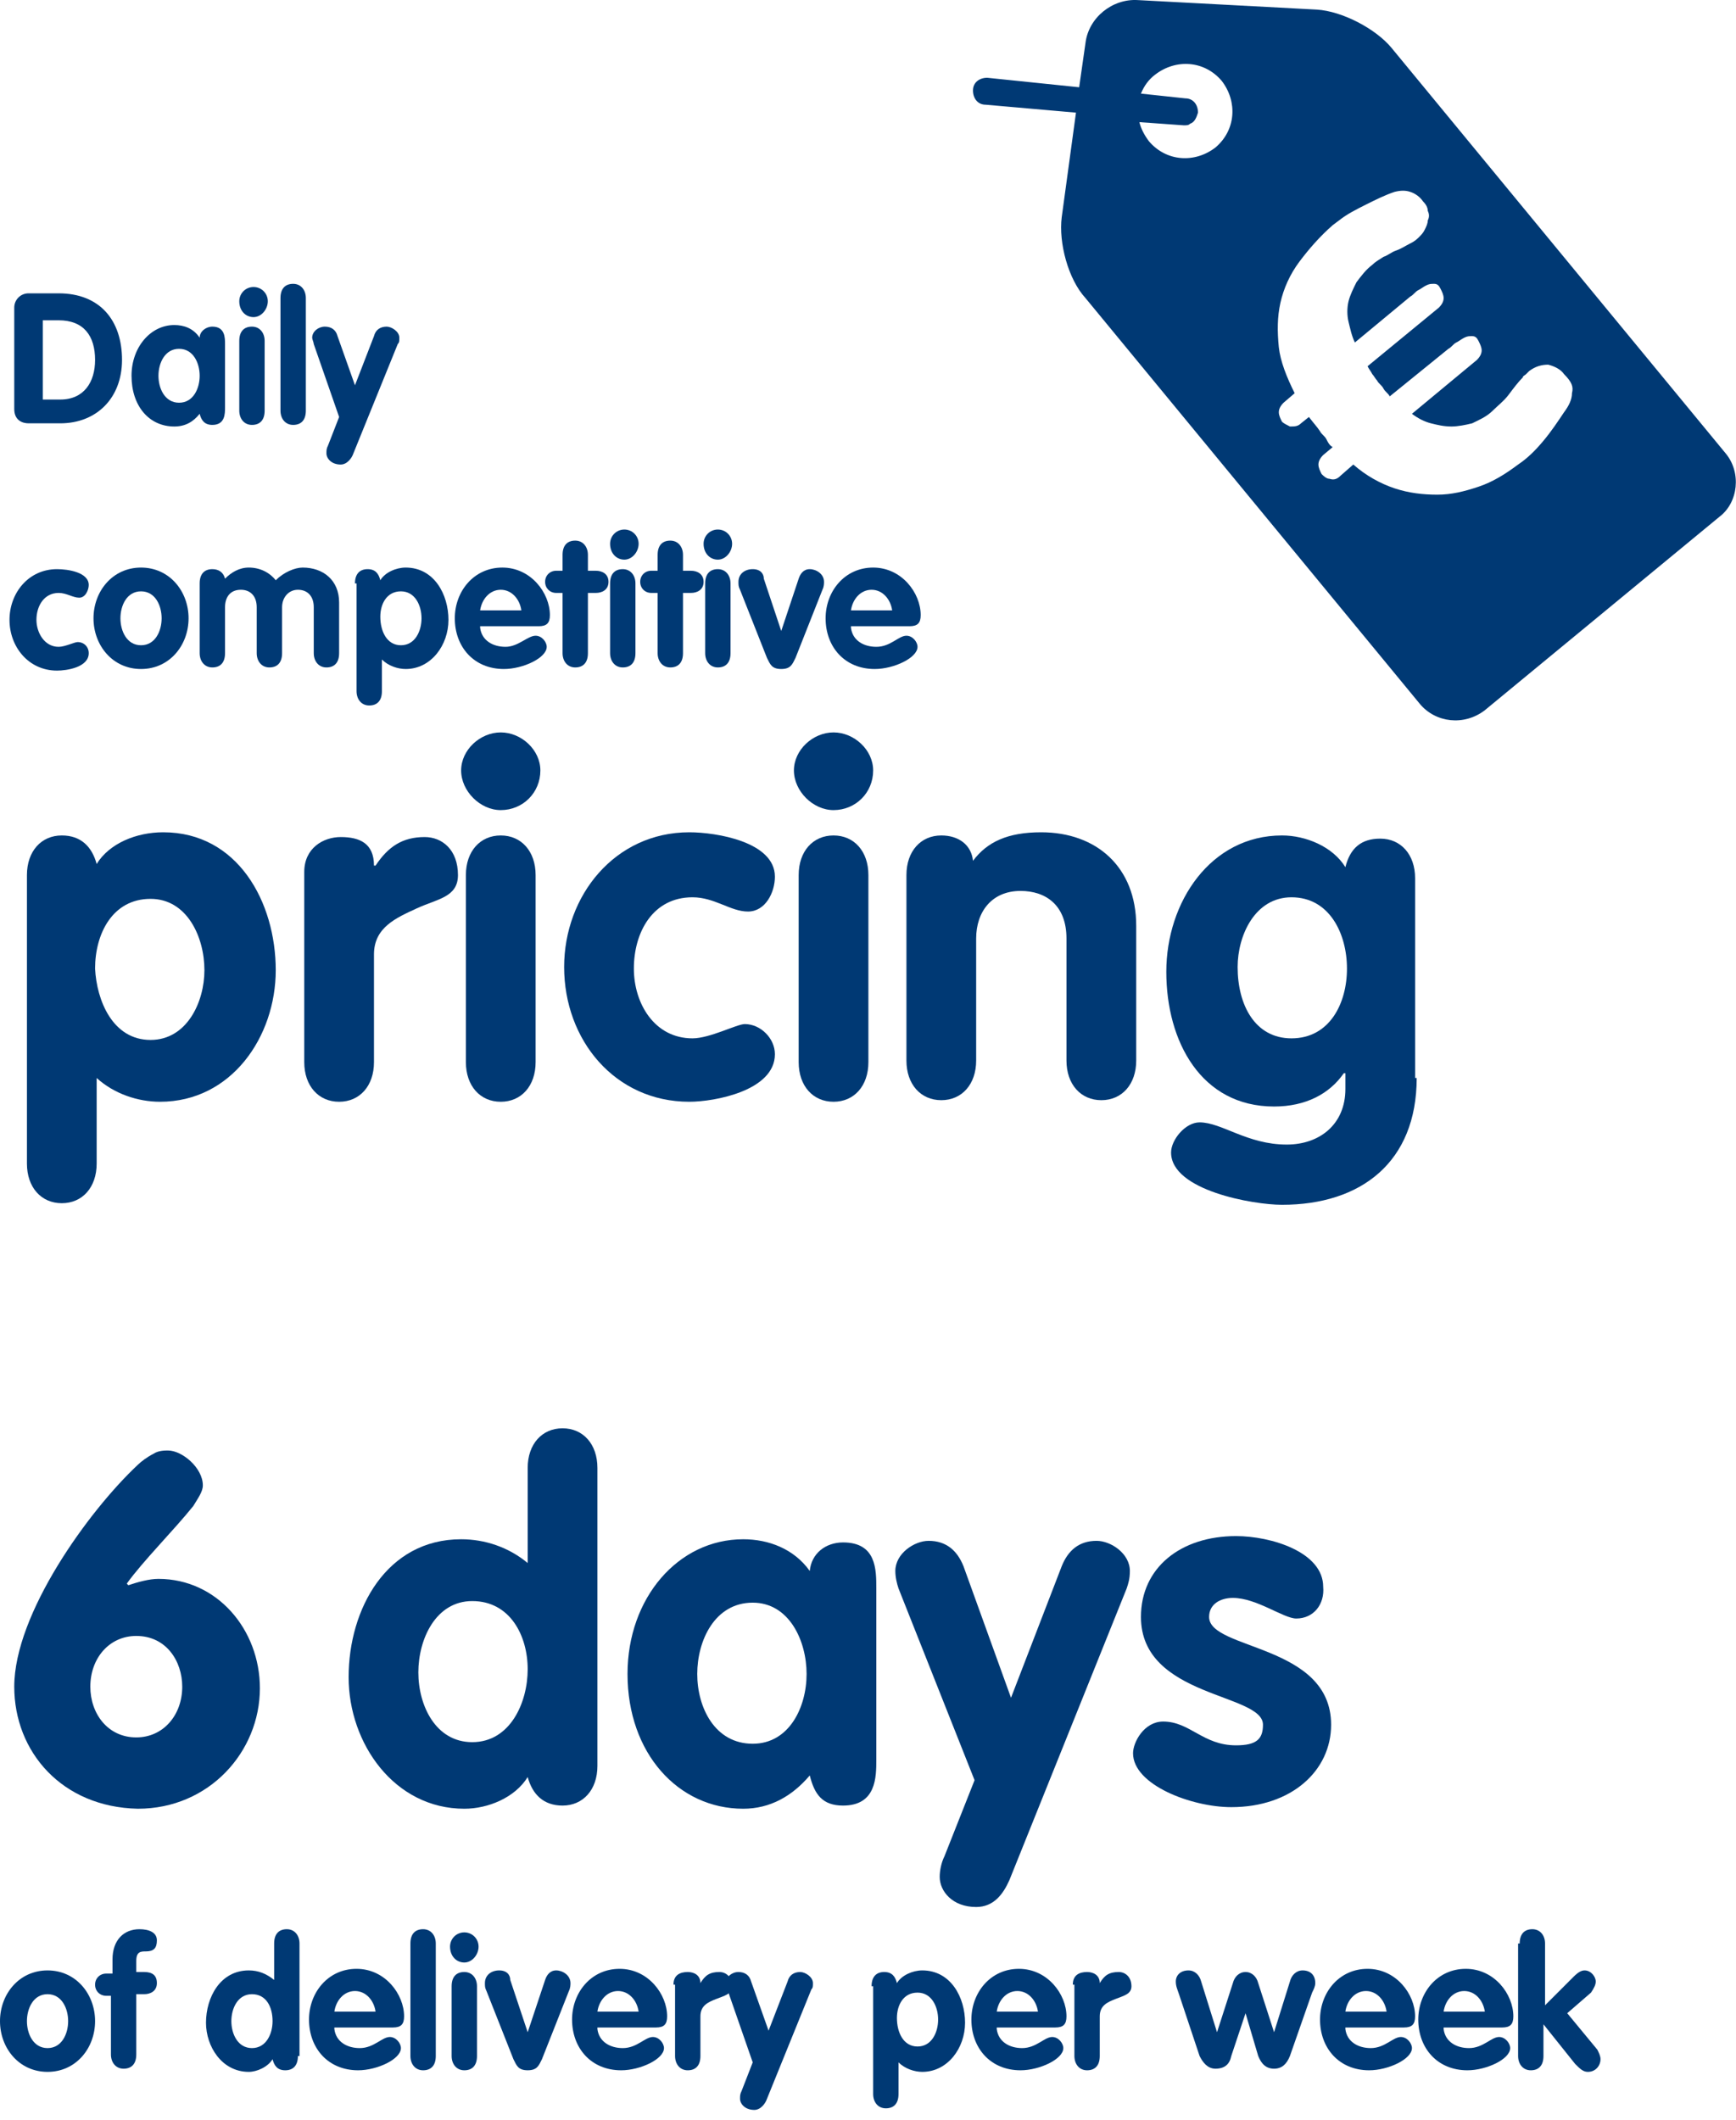 <svg width="122" height="149" viewBox="0 0 122 149" fill="none" xmlns="http://www.w3.org/2000/svg">
<path d="M110.473 27.633C110.473 28.079 110.251 28.524 109.917 28.97C109.471 29.638 109.026 30.307 108.469 30.975C107.912 31.643 107.355 32.2 106.687 32.646C105.796 33.315 104.905 33.871 103.903 34.206C102.901 34.54 102.01 34.763 101.007 34.763C100.005 34.763 99.003 34.651 98.001 34.317C96.998 33.983 95.996 33.426 95.105 32.646L94.214 33.426C93.992 33.649 93.769 33.76 93.435 33.649C93.212 33.649 92.989 33.426 92.878 33.315C92.766 33.092 92.655 32.869 92.655 32.646C92.655 32.423 92.766 32.2 92.989 31.978L93.657 31.421C93.435 31.309 93.323 31.087 93.212 30.864C93.101 30.641 92.878 30.53 92.766 30.307C92.544 29.973 92.321 29.75 91.987 29.304L91.43 29.75C91.207 29.973 90.985 29.973 90.651 29.973C90.428 29.861 90.205 29.75 90.094 29.638C89.982 29.416 89.871 29.193 89.871 28.97C89.871 28.747 89.982 28.524 90.205 28.302L90.985 27.633C90.428 26.519 89.982 25.405 89.871 24.403C89.76 23.289 89.76 22.286 89.982 21.284C90.205 20.281 90.651 19.278 91.319 18.387C91.987 17.496 92.766 16.605 93.657 15.825L94.103 15.491C94.66 15.045 95.328 14.711 95.996 14.377C96.664 14.043 97.332 13.709 98.001 13.486C98.446 13.374 98.78 13.374 99.114 13.486C99.448 13.597 99.782 13.82 100.005 14.154C100.228 14.377 100.339 14.6 100.339 14.822C100.451 15.045 100.451 15.268 100.339 15.491C100.339 15.714 100.228 15.936 100.117 16.159C100.005 16.382 99.894 16.493 99.671 16.716C99.448 16.939 99.226 17.05 99.003 17.162C98.78 17.273 98.446 17.496 98.112 17.607C97.778 17.719 97.555 17.942 97.221 18.053C96.887 18.276 96.664 18.387 96.442 18.61C95.996 18.944 95.662 19.39 95.328 19.835C95.105 20.281 94.882 20.727 94.771 21.172C94.66 21.618 94.66 22.175 94.771 22.62C94.882 23.066 94.994 23.623 95.216 24.069L99.114 20.838C99.337 20.727 99.448 20.504 99.671 20.392C99.894 20.281 100.005 20.169 100.228 20.058C100.451 19.947 100.562 19.947 100.785 19.947C101.007 19.947 101.119 20.058 101.23 20.281C101.342 20.504 101.453 20.727 101.453 20.949C101.453 21.172 101.342 21.395 101.119 21.618L96.107 25.739C96.219 25.962 96.33 26.074 96.442 26.296C96.553 26.408 96.664 26.631 96.776 26.742C96.887 26.965 97.11 27.076 97.221 27.299C97.332 27.522 97.555 27.633 97.666 27.856L101.787 24.514C102.01 24.403 102.121 24.18 102.344 24.069C102.567 23.957 102.678 23.846 102.901 23.734C103.123 23.623 103.235 23.623 103.457 23.623C103.68 23.623 103.792 23.734 103.903 23.957C104.014 24.18 104.126 24.403 104.126 24.625C104.126 24.848 104.014 25.071 103.792 25.294L99.226 29.081C99.671 29.416 100.117 29.638 100.562 29.75C101.007 29.861 101.453 29.973 102.01 29.973C102.455 29.973 103.012 29.861 103.457 29.75C103.903 29.527 104.46 29.304 104.905 28.859C105.239 28.524 105.685 28.19 106.019 27.745C106.353 27.299 106.687 26.853 107.021 26.519C107.021 26.408 107.133 26.408 107.244 26.296C107.355 26.185 107.355 26.185 107.467 26.074C107.912 25.739 108.358 25.628 108.803 25.628C109.248 25.739 109.694 25.962 109.917 26.296C110.473 26.853 110.585 27.188 110.473 27.633ZM83.189 8.807C83.412 8.807 83.523 8.807 83.635 8.696C83.969 8.584 84.08 8.25 84.191 7.916C84.191 7.359 83.857 6.913 83.3 6.913L80.182 6.579C80.405 6.022 80.739 5.576 81.185 5.242C82.632 4.128 84.637 4.24 85.862 5.688C86.975 7.136 86.864 9.141 85.416 10.367C83.969 11.48 81.964 11.369 80.739 9.921C80.405 9.475 80.182 9.03 80.071 8.584L83.189 8.807ZM121.276 31.866L97.778 3.348C96.664 2.012 94.326 0.786 92.544 0.675L79.96 0.006C78.178 -0.105 76.507 1.232 76.285 3.014L75.839 6.133L69.38 5.465C68.823 5.465 68.378 5.799 68.378 6.356C68.378 6.913 68.712 7.359 69.269 7.359L75.616 7.916L74.614 15.268C74.391 17.05 75.059 19.613 76.285 20.949L99.782 49.467C100.896 50.804 102.901 51.027 104.348 49.913L120.83 36.322C122.167 35.32 122.389 33.203 121.276 31.866Z" fill="#003974"/>
<path d="M1.002 21.618C1.002 21.061 1.448 20.615 2.004 20.615H4.12C7.016 20.615 8.575 22.509 8.575 25.294C8.575 27.968 6.793 29.75 4.232 29.75H2.004C1.559 29.75 1.002 29.527 1.002 28.747V21.618ZM2.895 28.079H4.232C5.902 28.079 6.682 26.854 6.682 25.294C6.682 23.623 5.902 22.509 4.12 22.509H3.007V28.079H2.895Z" fill="#003974"/>
<path d="M15.814 28.636C15.814 29.081 15.814 29.861 14.923 29.861C14.366 29.861 14.143 29.527 14.032 29.081C13.586 29.639 13.03 29.973 12.25 29.973C10.468 29.973 9.243 28.524 9.243 26.408C9.243 24.403 10.579 22.843 12.25 22.843C12.918 22.843 13.586 23.066 14.032 23.734C14.032 23.289 14.477 22.955 14.923 22.955C15.814 22.955 15.814 23.734 15.814 24.18V28.636ZM12.584 28.302C13.586 28.302 14.032 27.299 14.032 26.408C14.032 25.517 13.586 24.514 12.584 24.514C11.582 24.514 11.136 25.517 11.136 26.408C11.136 27.299 11.582 28.302 12.584 28.302Z" fill="#003974"/>
<path d="M18.82 21.172C18.82 21.729 18.375 22.286 17.818 22.286C17.261 22.286 16.816 21.841 16.816 21.172C16.816 20.615 17.261 20.17 17.818 20.17C18.375 20.17 18.82 20.615 18.82 21.172ZM16.816 23.957C16.816 23.289 17.15 22.955 17.707 22.955C18.264 22.955 18.598 23.4 18.598 23.957V28.859C18.598 29.527 18.264 29.861 17.707 29.861C17.15 29.861 16.816 29.416 16.816 28.859V23.957Z" fill="#003974"/>
<path d="M19.711 20.949C19.711 20.281 20.046 19.947 20.602 19.947C21.159 19.947 21.493 20.392 21.493 20.949V28.859C21.493 29.527 21.159 29.861 20.602 29.861C20.046 29.861 19.711 29.416 19.711 28.859V20.949Z" fill="#003974"/>
<path d="M22.05 24.18C22.05 24.069 21.939 23.846 21.939 23.734C21.939 23.289 22.384 22.955 22.83 22.955C23.275 22.955 23.609 23.177 23.721 23.623L24.946 27.076L26.282 23.623C26.393 23.177 26.727 22.955 27.173 22.955C27.507 22.955 28.064 23.289 28.064 23.734C28.064 23.957 28.064 24.069 27.952 24.18L24.834 31.866C24.723 32.201 24.389 32.646 23.943 32.646C23.275 32.646 22.941 32.201 22.941 31.866C22.941 31.644 22.941 31.532 23.052 31.309L23.832 29.304L22.05 24.18Z" fill="#003974"/>
<path d="M5.568 42.004C5.123 42.004 4.677 41.669 4.121 41.669C3.118 41.669 2.561 42.56 2.561 43.563C2.561 44.454 3.118 45.457 4.121 45.457C4.566 45.457 5.234 45.123 5.457 45.123C5.902 45.123 6.236 45.457 6.236 45.902C6.236 46.905 4.677 47.128 4.009 47.128C2.005 47.128 0.668 45.457 0.668 43.563C0.668 41.669 2.005 39.998 4.009 39.998C4.789 39.998 6.236 40.221 6.236 41.112C6.236 41.447 6.014 42.004 5.568 42.004Z" fill="#003974"/>
<path d="M13.252 43.452C13.252 45.346 11.916 47.016 9.911 47.016C7.907 47.016 6.571 45.346 6.571 43.452C6.571 41.558 7.907 39.887 9.911 39.887C11.916 39.887 13.252 41.558 13.252 43.452ZM8.464 43.452C8.464 44.343 8.909 45.346 9.911 45.346C10.914 45.346 11.359 44.343 11.359 43.452C11.359 42.56 10.914 41.558 9.911 41.558C8.909 41.558 8.464 42.56 8.464 43.452Z" fill="#003974"/>
<path d="M14.032 41.001C14.032 40.333 14.366 39.998 14.923 39.998C15.368 39.998 15.702 40.221 15.814 40.667C16.259 40.221 16.816 39.887 17.484 39.887C18.264 39.887 18.932 40.221 19.378 40.778C19.934 40.221 20.714 39.887 21.271 39.887C22.718 39.887 23.832 40.778 23.832 42.338V45.903C23.832 46.571 23.498 46.905 22.941 46.905C22.384 46.905 22.05 46.459 22.05 45.903V42.672C22.05 41.892 21.605 41.447 20.937 41.447C20.268 41.447 19.823 42.004 19.823 42.672V45.903C19.823 46.571 19.489 46.905 18.932 46.905C18.375 46.905 18.041 46.459 18.041 45.903V42.672C18.041 41.892 17.596 41.447 16.927 41.447C16.148 41.447 15.814 42.004 15.814 42.672V45.903C15.814 46.571 15.48 46.905 14.923 46.905C14.366 46.905 14.032 46.459 14.032 45.903V41.001Z" fill="#003974"/>
<path d="M24.946 41.001C24.946 40.333 25.28 39.998 25.837 39.998C26.393 39.998 26.616 40.333 26.727 40.778C27.062 40.221 27.841 39.887 28.509 39.887C30.514 39.887 31.516 41.781 31.516 43.563C31.516 45.346 30.291 47.016 28.509 47.016C27.953 47.016 27.284 46.794 26.839 46.348V48.576C26.839 49.244 26.505 49.579 25.948 49.579C25.391 49.579 25.057 49.133 25.057 48.576V41.001H24.946ZM28.175 45.346C29.177 45.346 29.623 44.343 29.623 43.452C29.623 42.56 29.177 41.558 28.175 41.558C27.173 41.558 26.727 42.449 26.727 43.34C26.727 44.343 27.173 45.346 28.175 45.346Z" fill="#003974"/>
<path d="M33.743 44.12C33.855 45.011 34.634 45.457 35.525 45.457C36.416 45.457 37.084 44.677 37.641 44.677C38.087 44.677 38.421 45.123 38.421 45.457C38.421 46.237 36.75 47.016 35.414 47.016C33.298 47.016 31.962 45.457 31.962 43.452C31.962 41.558 33.298 39.887 35.303 39.887C37.307 39.887 38.644 41.669 38.644 43.229C38.644 43.786 38.421 44.009 37.864 44.009H33.743V44.12ZM36.639 42.895C36.528 42.115 35.971 41.447 35.191 41.447C34.412 41.447 33.855 42.115 33.743 42.895H36.639Z" fill="#003974"/>
<path d="M39.535 41.669H39.089C38.644 41.669 38.309 41.335 38.309 40.889C38.309 40.444 38.644 40.11 39.089 40.11H39.535V38.996C39.535 38.327 39.868 37.993 40.425 37.993C40.982 37.993 41.316 38.439 41.316 38.996V40.11H41.873C42.319 40.11 42.764 40.333 42.764 40.889C42.764 41.447 42.319 41.669 41.873 41.669H41.316V45.902C41.316 46.571 40.982 46.905 40.425 46.905C39.868 46.905 39.535 46.459 39.535 45.902V41.669Z" fill="#003974"/>
<path d="M44.88 38.216C44.88 38.773 44.434 39.33 43.878 39.33C43.321 39.33 42.875 38.884 42.875 38.216C42.875 37.659 43.321 37.213 43.878 37.213C44.434 37.213 44.88 37.659 44.88 38.216ZM42.875 41.001C42.875 40.333 43.209 39.998 43.766 39.998C44.323 39.998 44.657 40.444 44.657 41.001V45.902C44.657 46.571 44.323 46.905 43.766 46.905C43.209 46.905 42.875 46.459 42.875 45.902V41.001Z" fill="#003974"/>
<path d="M46.216 41.669H45.771C45.325 41.669 44.991 41.335 44.991 40.889C44.991 40.444 45.325 40.11 45.771 40.11H46.216V38.996C46.216 38.327 46.55 37.993 47.107 37.993C47.664 37.993 47.998 38.439 47.998 38.996V40.11H48.555C49 40.11 49.446 40.333 49.446 40.889C49.446 41.447 49 41.669 48.555 41.669H47.998V45.902C47.998 46.571 47.664 46.905 47.107 46.905C46.55 46.905 46.216 46.459 46.216 45.902V41.669Z" fill="#003974"/>
<path d="M51.45 38.216C51.45 38.773 51.005 39.33 50.448 39.33C49.891 39.33 49.446 38.884 49.446 38.216C49.446 37.659 49.891 37.213 50.448 37.213C51.005 37.213 51.45 37.659 51.45 38.216ZM49.557 41.001C49.557 40.333 49.891 39.998 50.448 39.998C51.005 39.998 51.339 40.444 51.339 41.001V45.902C51.339 46.571 51.005 46.905 50.448 46.905C49.891 46.905 49.557 46.459 49.557 45.902V41.001Z" fill="#003974"/>
<path d="M52.007 41.447C51.896 41.224 51.896 41.112 51.896 40.889C51.896 40.333 52.341 39.998 52.898 39.998C53.455 39.998 53.678 40.333 53.678 40.667L54.903 44.343L56.128 40.667C56.239 40.333 56.462 39.998 56.907 39.998C57.353 39.998 57.91 40.333 57.91 40.889C57.91 41.001 57.91 41.224 57.798 41.447L55.905 46.237C55.682 46.682 55.571 47.016 54.903 47.016C54.234 47.016 54.123 46.682 53.9 46.237L52.007 41.447Z" fill="#003974"/>
<path d="M59.803 44.12C59.914 45.011 60.694 45.457 61.585 45.457C62.587 45.457 63.144 44.677 63.7 44.677C64.146 44.677 64.48 45.123 64.48 45.457C64.48 46.237 62.81 47.016 61.473 47.016C59.357 47.016 58.021 45.457 58.021 43.452C58.021 41.558 59.357 39.887 61.362 39.887C63.366 39.887 64.703 41.669 64.703 43.229C64.703 43.786 64.48 44.009 63.923 44.009H59.803V44.12ZM62.698 42.895C62.587 42.115 62.03 41.447 61.251 41.447C60.471 41.447 59.914 42.115 59.803 42.895H62.698Z" fill="#003974"/>
<path d="M1.893 61.498C1.893 59.827 2.896 58.713 4.343 58.713C5.68 58.713 6.459 59.493 6.793 60.718C7.684 59.27 9.577 58.49 11.471 58.49C16.705 58.49 19.378 63.392 19.378 68.182C19.378 72.861 16.259 77.428 11.248 77.428C9.689 77.428 8.018 76.871 6.793 75.757V81.772C6.793 83.443 5.791 84.557 4.343 84.557C2.896 84.557 1.893 83.443 1.893 81.772V61.498ZM10.58 73.083C13.141 73.083 14.366 70.41 14.366 68.182C14.366 65.843 13.141 63.169 10.58 63.169C7.907 63.169 6.682 65.62 6.682 68.07C6.793 70.298 7.907 73.083 10.58 73.083Z" fill="#003974"/>
<path d="M21.382 61.275C21.382 59.604 22.718 58.825 23.944 58.825C25.28 58.825 26.282 59.27 26.282 60.83H26.393C27.284 59.493 28.287 58.825 29.846 58.825C31.071 58.825 32.184 59.716 32.184 61.498C32.184 63.058 30.737 63.169 29.289 63.837C27.841 64.506 26.282 65.174 26.282 67.068V74.643C26.282 76.314 25.28 77.428 23.832 77.428C22.384 77.428 21.382 76.314 21.382 74.643V61.275Z" fill="#003974"/>
<path d="M37.975 54.146C37.975 55.705 36.75 56.931 35.191 56.931C33.743 56.931 32.407 55.594 32.407 54.146C32.407 52.698 33.743 51.472 35.191 51.472C36.639 51.472 37.975 52.698 37.975 54.146ZM32.741 61.498C32.741 59.827 33.743 58.713 35.191 58.713C36.639 58.713 37.641 59.827 37.641 61.498V74.643C37.641 76.314 36.639 77.428 35.191 77.428C33.743 77.428 32.741 76.314 32.741 74.643V61.498Z" fill="#003974"/>
<path d="M52.564 64.06C51.339 64.06 50.225 63.058 48.666 63.058C45.882 63.058 44.546 65.508 44.546 68.07C44.546 70.521 45.994 72.972 48.666 72.972C49.891 72.972 51.785 71.969 52.341 71.969C53.455 71.969 54.457 72.972 54.457 74.086C54.457 76.648 50.225 77.428 48.444 77.428C43.209 77.428 39.646 73.083 39.646 67.959C39.646 62.946 43.209 58.49 48.444 58.49C50.337 58.49 54.457 59.159 54.457 61.609C54.457 62.723 53.789 64.06 52.564 64.06Z" fill="#003974"/>
<path d="M61.362 54.146C61.362 55.705 60.137 56.931 58.578 56.931C57.13 56.931 55.794 55.594 55.794 54.146C55.794 52.698 57.13 51.472 58.578 51.472C60.026 51.472 61.362 52.698 61.362 54.146ZM56.128 61.498C56.128 59.827 57.13 58.713 58.578 58.713C60.026 58.713 61.028 59.827 61.028 61.498V74.643C61.028 76.314 60.026 77.428 58.578 77.428C57.13 77.428 56.128 76.314 56.128 74.643V61.498Z" fill="#003974"/>
<path d="M63.701 61.498C63.701 59.827 64.703 58.713 66.151 58.713C67.376 58.713 68.267 59.381 68.378 60.495C69.38 59.159 70.828 58.49 73.167 58.49C77.064 58.49 79.849 60.941 79.849 65.063V74.531C79.849 76.203 78.846 77.317 77.398 77.317C75.951 77.317 74.948 76.203 74.948 74.531V65.954C74.948 63.614 73.501 62.612 71.719 62.612C69.714 62.612 68.601 64.06 68.601 65.954V74.531C68.601 76.203 67.598 77.317 66.151 77.317C64.703 77.317 63.701 76.203 63.701 74.531V61.498Z" fill="#003974"/>
<path d="M99.56 75.757C99.56 81.661 95.662 84.669 90.094 84.669C88.089 84.669 82.299 83.666 82.299 80.993C82.299 80.102 83.301 78.876 84.303 78.876C85.862 78.876 87.644 80.436 90.428 80.436C92.767 80.436 94.549 78.988 94.549 76.537V75.423H94.437C93.435 76.871 91.764 77.762 89.537 77.762C84.414 77.762 81.964 73.195 81.964 68.293C81.964 63.392 85.083 58.713 90.094 58.713C91.764 58.713 93.658 59.493 94.549 60.941C94.883 59.604 95.662 58.936 96.999 58.936C98.446 58.936 99.449 60.05 99.449 61.721V75.757H99.56ZM90.762 63.058C88.201 63.058 86.976 65.731 86.976 67.959C86.976 70.633 88.201 72.972 90.762 72.972C93.435 72.972 94.66 70.521 94.66 68.071C94.66 65.62 93.435 63.058 90.762 63.058Z" fill="#003974"/>
<path d="M1.002 118.534C1.002 113.41 6.236 106.169 9.689 102.938C9.911 102.715 10.357 102.381 10.802 102.158C11.136 101.936 11.582 101.936 11.805 101.936C12.807 101.936 14.255 103.161 14.255 104.386C14.255 104.832 13.921 105.277 13.586 105.834C12.25 107.505 10.023 109.733 8.909 111.293L9.02 111.404C9.689 111.182 10.468 110.959 11.136 110.959C15.257 110.959 18.264 114.524 18.264 118.645C18.264 123.101 14.7 127.112 9.689 127.112C4.343 127 1.002 123.101 1.002 118.534ZM6.348 118.534C6.348 120.428 7.573 122.099 9.577 122.099C11.47 122.099 12.807 120.539 12.807 118.534C12.807 116.751 11.693 114.969 9.577 114.969C7.684 114.969 6.348 116.529 6.348 118.534Z" fill="#003974"/>
<path d="M41.984 124.104C41.984 125.775 40.982 126.889 39.534 126.889C38.198 126.889 37.418 126.109 37.084 124.884C36.193 126.332 34.3 127.112 32.63 127.112C27.73 127.112 24.5 122.544 24.5 117.865C24.5 113.075 27.173 108.174 32.407 108.174C34.078 108.174 35.748 108.731 37.084 109.845V103.161C37.084 101.49 38.087 100.376 39.534 100.376C40.982 100.376 41.984 101.49 41.984 103.161V124.104ZM33.187 112.518C30.625 112.518 29.4 115.192 29.4 117.531C29.4 119.871 30.625 122.433 33.187 122.433C35.859 122.433 37.084 119.648 37.084 117.308C37.084 114.969 35.859 112.518 33.187 112.518Z" fill="#003974"/>
<path d="M61.584 123.658C61.584 124.884 61.584 126.889 59.246 126.889C57.798 126.889 57.241 126.109 56.907 124.772C55.682 126.22 54.123 127.112 52.23 127.112C47.664 127.112 44.1 123.213 44.1 117.643C44.1 112.296 47.664 108.174 52.23 108.174C54.012 108.174 55.794 108.842 56.907 110.402C57.019 109.176 58.021 108.397 59.246 108.397C61.584 108.397 61.584 110.29 61.584 111.627V123.658ZM52.898 122.544C55.459 122.544 56.684 119.982 56.684 117.643C56.684 115.303 55.459 112.63 52.898 112.63C50.225 112.63 49 115.303 49 117.643C49 119.982 50.225 122.544 52.898 122.544Z" fill="#003974"/>
<path d="M63.144 111.627C63.032 111.293 62.921 110.847 62.921 110.402C62.921 109.176 64.257 108.285 65.26 108.285C66.485 108.285 67.264 108.954 67.71 110.067L71.05 119.314L74.614 110.067C75.06 108.954 75.839 108.285 77.064 108.285C78.067 108.285 79.403 109.176 79.403 110.402C79.403 110.959 79.291 111.293 79.18 111.627L70.939 132.124C70.494 133.127 69.826 134.018 68.6 134.018C66.93 134.018 66.039 132.904 66.039 131.902C66.039 131.456 66.15 130.899 66.373 130.453L68.489 125.106L63.144 111.627Z" fill="#003974"/>
<path d="M91.096 113.744C90.205 113.744 88.312 112.295 86.641 112.295C85.751 112.295 84.971 112.741 84.971 113.632C84.971 115.972 93.546 115.526 93.546 121.207C93.546 124.438 90.762 127 86.53 127C83.746 127 79.626 125.44 79.626 123.212C79.626 122.433 80.405 120.985 81.741 120.985C83.635 120.985 84.525 122.656 86.864 122.656C88.312 122.656 88.757 122.21 88.757 121.207C88.757 118.979 80.182 119.314 80.182 113.632C80.182 110.179 82.966 107.951 86.864 107.951C89.314 107.951 92.989 109.065 92.989 111.516C93.101 112.741 92.321 113.744 91.096 113.744Z" fill="#003974"/>
<path d="M6.682 142.039C6.682 143.933 5.345 145.604 3.341 145.604C1.336 145.604 0 143.933 0 142.039C0 140.145 1.336 138.474 3.341 138.474C5.345 138.474 6.682 140.145 6.682 142.039ZM1.893 142.039C1.893 142.93 2.339 143.933 3.341 143.933C4.343 143.933 4.789 142.93 4.789 142.039C4.789 141.148 4.343 140.145 3.341 140.145C2.339 140.145 1.893 141.148 1.893 142.039Z" fill="#003974"/>
<path d="M7.907 140.257H7.461C7.016 140.257 6.682 139.923 6.682 139.477C6.682 139.031 7.016 138.697 7.461 138.697H7.907V137.695C7.907 136.358 8.686 135.578 9.8 135.578C10.468 135.578 11.025 135.801 11.025 136.358C11.025 136.915 10.802 137.138 10.245 137.138C9.911 137.138 9.577 137.138 9.577 137.806V138.586H10.134C10.691 138.586 11.025 138.809 11.025 139.366C11.025 139.923 10.58 140.145 10.134 140.145H9.577V144.379C9.577 145.047 9.243 145.381 8.686 145.381C8.13 145.381 7.796 144.936 7.796 144.379V140.257H7.907Z" fill="#003974"/>
<path d="M20.936 144.49C20.936 145.158 20.602 145.493 20.046 145.493C19.489 145.493 19.266 145.158 19.155 144.713C18.821 145.27 18.041 145.604 17.484 145.604C15.591 145.604 14.477 143.822 14.477 142.151C14.477 140.368 15.48 138.474 17.484 138.474C18.152 138.474 18.709 138.697 19.266 139.143V136.581C19.266 135.912 19.6 135.578 20.157 135.578C20.714 135.578 21.048 136.024 21.048 136.581V144.49H20.936ZM17.707 140.145C16.705 140.145 16.259 141.148 16.259 142.039C16.259 142.93 16.705 143.933 17.707 143.933C18.709 143.933 19.155 142.93 19.155 142.039C19.155 141.037 18.709 140.145 17.707 140.145Z" fill="#003974"/>
<path d="M23.498 142.596C23.609 143.487 24.389 143.933 25.28 143.933C26.282 143.933 26.839 143.153 27.396 143.153C27.841 143.153 28.175 143.599 28.175 143.933C28.175 144.713 26.505 145.493 25.168 145.493C23.052 145.493 21.716 143.933 21.716 141.928C21.716 140.034 23.052 138.363 25.057 138.363C27.062 138.363 28.398 140.145 28.398 141.705C28.398 142.262 28.175 142.485 27.618 142.485H23.498V142.596ZM26.393 141.371C26.282 140.591 25.725 139.923 24.946 139.923C24.166 139.923 23.609 140.591 23.498 141.371H26.393Z" fill="#003974"/>
<path d="M28.843 136.581C28.843 135.912 29.177 135.578 29.734 135.578C30.291 135.578 30.625 136.024 30.625 136.581V144.49C30.625 145.158 30.291 145.493 29.734 145.493C29.177 145.493 28.843 145.047 28.843 144.49V136.581Z" fill="#003974"/>
<path d="M33.632 136.804C33.632 137.361 33.187 137.918 32.63 137.918C32.073 137.918 31.628 137.472 31.628 136.804C31.628 136.247 32.073 135.801 32.63 135.801C33.187 135.801 33.632 136.247 33.632 136.804ZM31.739 139.589C31.739 138.92 32.073 138.586 32.63 138.586C33.187 138.586 33.521 139.032 33.521 139.589V144.49C33.521 145.158 33.187 145.493 32.63 145.493C32.073 145.493 31.739 145.047 31.739 144.49V139.589Z" fill="#003974"/>
<path d="M34.189 139.923C34.078 139.7 34.078 139.588 34.078 139.366C34.078 138.809 34.523 138.474 35.08 138.474C35.637 138.474 35.859 138.809 35.859 139.143L37.084 142.819L38.309 139.143C38.421 138.809 38.644 138.474 39.089 138.474C39.534 138.474 40.091 138.809 40.091 139.366C40.091 139.477 40.091 139.7 39.98 139.923L38.087 144.713C37.864 145.158 37.752 145.492 37.084 145.492C36.416 145.492 36.305 145.158 36.082 144.713L34.189 139.923Z" fill="#003974"/>
<path d="M41.984 142.596C42.096 143.487 42.875 143.933 43.766 143.933C44.769 143.933 45.325 143.153 45.882 143.153C46.328 143.153 46.662 143.599 46.662 143.933C46.662 144.713 44.991 145.493 43.655 145.493C41.539 145.493 40.203 143.933 40.203 141.928C40.203 140.034 41.539 138.363 43.544 138.363C45.548 138.363 46.884 140.145 46.884 141.705C46.884 142.262 46.662 142.485 46.105 142.485H41.984V142.596ZM44.88 141.371C44.769 140.591 44.212 139.923 43.432 139.923C42.653 139.923 42.096 140.591 41.984 141.371H44.88Z" fill="#003974"/>
<path d="M47.33 139.477C47.33 138.809 47.775 138.586 48.332 138.586C48.778 138.586 49.223 138.809 49.223 139.366C49.557 138.809 49.891 138.586 50.559 138.586C51.005 138.586 51.45 138.92 51.45 139.589C51.45 140.146 50.894 140.257 50.337 140.48C49.78 140.703 49.223 140.925 49.223 141.705V144.49C49.223 145.158 48.889 145.493 48.332 145.493C47.775 145.493 47.441 145.047 47.441 144.49V139.477H47.33Z" fill="#003974"/>
<path d="M51.116 139.811C51.116 139.7 51.005 139.477 51.005 139.366C51.005 138.92 51.45 138.586 51.896 138.586C52.341 138.586 52.675 138.809 52.787 139.254L54.012 142.708L55.348 139.254C55.459 138.809 55.794 138.586 56.239 138.586C56.573 138.586 57.13 138.92 57.13 139.366C57.13 139.589 57.13 139.7 57.019 139.811L53.9 147.498C53.789 147.832 53.455 148.278 53.01 148.278C52.341 148.278 52.007 147.832 52.007 147.498C52.007 147.275 52.007 147.164 52.119 146.941L52.898 144.936L51.116 139.811Z" fill="#003974"/>
<path d="M61.251 139.588C61.251 138.92 61.585 138.586 62.141 138.586C62.698 138.586 62.921 138.92 63.032 139.366C63.366 138.809 64.146 138.474 64.814 138.474C66.819 138.474 67.821 140.368 67.821 142.151C67.821 143.933 66.596 145.604 64.814 145.604C64.257 145.604 63.589 145.381 63.144 144.935V147.163C63.144 147.832 62.81 148.166 62.253 148.166C61.696 148.166 61.362 147.72 61.362 147.163V139.588H61.251ZM64.48 143.821C65.482 143.821 65.928 142.819 65.928 141.928C65.928 141.037 65.482 140.034 64.48 140.034C63.478 140.034 63.032 140.925 63.032 141.816C63.032 142.819 63.478 143.821 64.48 143.821Z" fill="#003974"/>
<path d="M70.048 142.596C70.16 143.487 70.939 143.933 71.83 143.933C72.832 143.933 73.389 143.153 73.946 143.153C74.391 143.153 74.726 143.599 74.726 143.933C74.726 144.713 73.055 145.493 71.719 145.493C69.603 145.493 68.266 143.933 68.266 141.928C68.266 140.034 69.603 138.363 71.607 138.363C73.612 138.363 74.948 140.145 74.948 141.705C74.948 142.262 74.726 142.485 74.169 142.485H70.048V142.596ZM72.944 141.371C72.832 140.591 72.276 139.923 71.496 139.923C70.716 139.923 70.16 140.591 70.048 141.371H72.944Z" fill="#003974"/>
<path d="M75.394 139.477C75.394 138.809 75.839 138.586 76.396 138.586C76.841 138.586 77.287 138.809 77.287 139.366C77.621 138.809 77.955 138.586 78.623 138.586C79.069 138.586 79.514 138.92 79.514 139.589C79.514 140.146 78.957 140.257 78.401 140.48C77.844 140.703 77.287 140.925 77.287 141.705V144.49C77.287 145.158 76.953 145.493 76.396 145.493C75.839 145.493 75.505 145.047 75.505 144.49V139.477H75.394Z" fill="#003974"/>
<path d="M82.855 140.145C82.744 139.811 82.632 139.588 82.632 139.254C82.632 138.809 82.966 138.474 83.523 138.474C83.969 138.474 84.303 138.809 84.414 139.254L85.528 142.819L86.642 139.366C86.753 138.92 87.087 138.586 87.532 138.586C87.978 138.586 88.312 138.92 88.423 139.366L89.537 142.819L90.651 139.254C90.762 138.809 91.096 138.474 91.542 138.474C92.098 138.474 92.433 138.809 92.433 139.366C92.433 139.588 92.321 139.811 92.21 140.034L90.651 144.49C90.428 145.047 90.094 145.381 89.537 145.381C88.98 145.381 88.646 145.047 88.423 144.49L87.532 141.482L86.53 144.49C86.419 145.047 86.085 145.381 85.417 145.381C84.86 145.381 84.526 144.935 84.303 144.49L82.855 140.145Z" fill="#003974"/>
<path d="M94.548 142.596C94.66 143.487 95.439 143.933 96.33 143.933C97.332 143.933 97.889 143.153 98.446 143.153C98.892 143.153 99.226 143.599 99.226 143.933C99.226 144.713 97.555 145.493 96.219 145.493C94.103 145.493 92.767 143.933 92.767 141.928C92.767 140.034 94.103 138.363 96.108 138.363C98.112 138.363 99.448 140.145 99.448 141.705C99.448 142.262 99.226 142.485 98.669 142.485H94.548V142.596ZM97.444 141.371C97.332 140.591 96.776 139.923 95.996 139.923C95.217 139.923 94.66 140.591 94.548 141.371H97.444Z" fill="#003974"/>
<path d="M101.453 142.596C101.564 143.487 102.344 143.933 103.235 143.933C104.237 143.933 104.794 143.153 105.351 143.153C105.796 143.153 106.13 143.599 106.13 143.933C106.13 144.713 104.46 145.493 103.124 145.493C101.008 145.493 99.671 143.933 99.671 141.928C99.671 140.034 101.008 138.363 103.012 138.363C105.017 138.363 106.353 140.145 106.353 141.705C106.353 142.262 106.13 142.485 105.574 142.485H101.453V142.596ZM104.349 141.371C104.237 140.591 103.68 139.923 102.901 139.923C102.121 139.923 101.564 140.591 101.453 141.371H104.349Z" fill="#003974"/>
<path d="M106.799 136.581C106.799 135.912 107.133 135.578 107.689 135.578C108.246 135.578 108.58 136.024 108.58 136.581V140.925L110.585 138.92C110.919 138.586 111.142 138.474 111.364 138.474C111.81 138.474 112.144 138.92 112.144 139.254C112.144 139.477 112.033 139.7 111.81 140.034L110.139 141.482L112.255 144.044C112.367 144.267 112.478 144.49 112.478 144.713C112.478 145.158 112.144 145.604 111.587 145.604C111.253 145.604 111.03 145.381 110.696 145.047L108.469 142.262V144.49C108.469 145.158 108.135 145.493 107.578 145.493C107.021 145.493 106.687 145.047 106.687 144.49V136.581H106.799Z" fill="#003974"/>
</svg>
